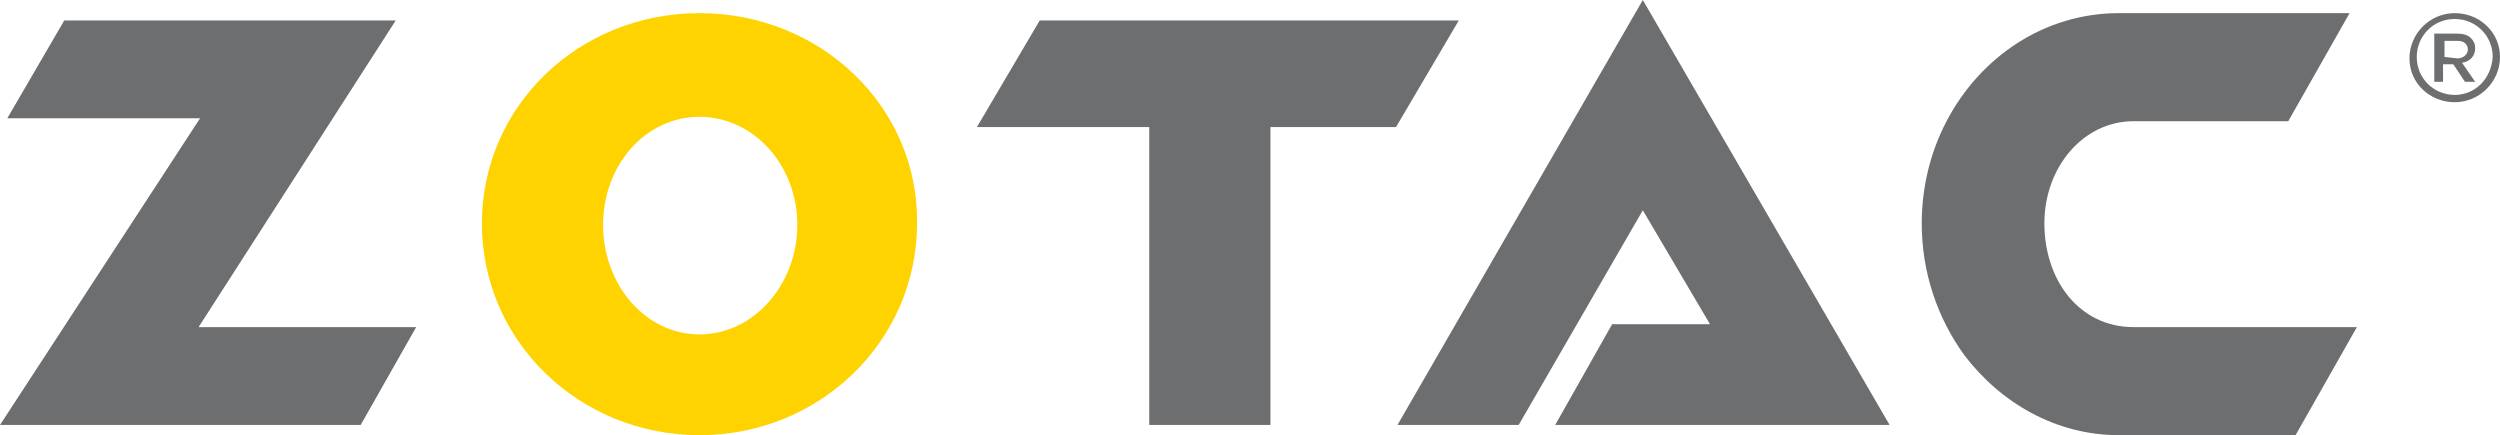 <?xml version="1.0" encoding="utf-8"?>
<!-- Generator: Adobe Illustrator 25.2.3, SVG Export Plug-In . SVG Version: 6.00 Build 0)  -->
<svg version="1.1" id="Layer_1" xmlns="http://www.w3.org/2000/svg" xmlns:xlink="http://www.w3.org/1999/xlink" x="0px" y="0px"
	 viewBox="0 0 171.2 29.8" style="enable-background:new 0 0 171.2 29.8;" xml:space="preserve">
<style type="text/css">
	.st0{fill-rule:evenodd;clip-rule:evenodd;fill:#6D6E70;}
	.st1{fill:#6D6E70;}
	.st2{fill-rule:evenodd;clip-rule:evenodd;fill:#FFD300;}
</style>
<g>
	<polyline class="st0" points="99.9,1.4 71.2,1.4 66.9,8.7 78.7,8.7 78.7,29.1 87,29.1 87,8.7 95.6,8.7 99.9,1.4 	"/>
	<polyline class="st1" points="112.5,0 95.7,29.1 104,29.1 112.5,14.4 117.1,22.2 110.4,22.2 106.5,29.1 129.4,29.1 112.5,0 	"/>
	<polyline class="st0" points="4.4,1.4 27.1,1.4 13.6,22.4 28.5,22.4 24.7,29.1 0,29.1 13.7,8.1 0.5,8.1 4.4,1.4 	"/>
	<path class="st2" d="M47.9,22.9c-3.7,0-6.6-3.4-6.6-7.5S44.2,8,47.9,8c3.7,0,6.7,3.3,6.7,7.4S51.6,22.9,47.9,22.9 M47.9,0.9
		C39.6,0.9,33,7.3,33,15.3c0,8.1,6.7,14.5,14.9,14.5c8.3,0,14.9-6.5,14.9-14.5C62.9,7.3,56.2,0.9,47.9,0.9z"/>
	<path class="st1" d="M146.1,22.4c-3.7,0-6.1-3.2-6.1-7.1s2.7-7,6.1-7h10.6l4.2-7.4h-15.8c-5.1,0-9.5,3-11.8,7.4
		c-1.1,2.1-1.7,4.5-1.7,7c0,3.4,1.1,6.5,2.9,9c2.5,3.3,6.3,5.5,10.6,5.5h12.1l4.2-7.4H146.1"/>
	<path class="st1" d="M169.5,3.3L169.5,3.3c0-0.3-0.1-0.5-0.3-0.7s-0.5-0.3-1-0.3h-1.5v3.3h0.6V4.4h0.7l0.8,1.2h0.7l-0.9-1.3
		C169.2,4.2,169.5,3.8,169.5,3.3 M167.4,3.9V2.8h0.9c0.4,0,0.7,0.2,0.7,0.6l0,0c0,0.3-0.3,0.6-0.7,0.6L167.4,3.9L167.4,3.9z"/>
	<path class="st1" d="M168.1,0.9c-1.7,0-3.1,1.4-3.1,3.1s1.4,3,3.1,3s3.1-1.4,3.1-3.1S169.8,0.9,168.1,0.9 M168.1,6.5
		c-1.4,0-2.6-1.1-2.6-2.6c0-1.4,1.1-2.6,2.6-2.6c1.4,0,2.6,1.1,2.6,2.6C170.6,5.4,169.5,6.5,168.1,6.5z"/>
</g>
</svg>
